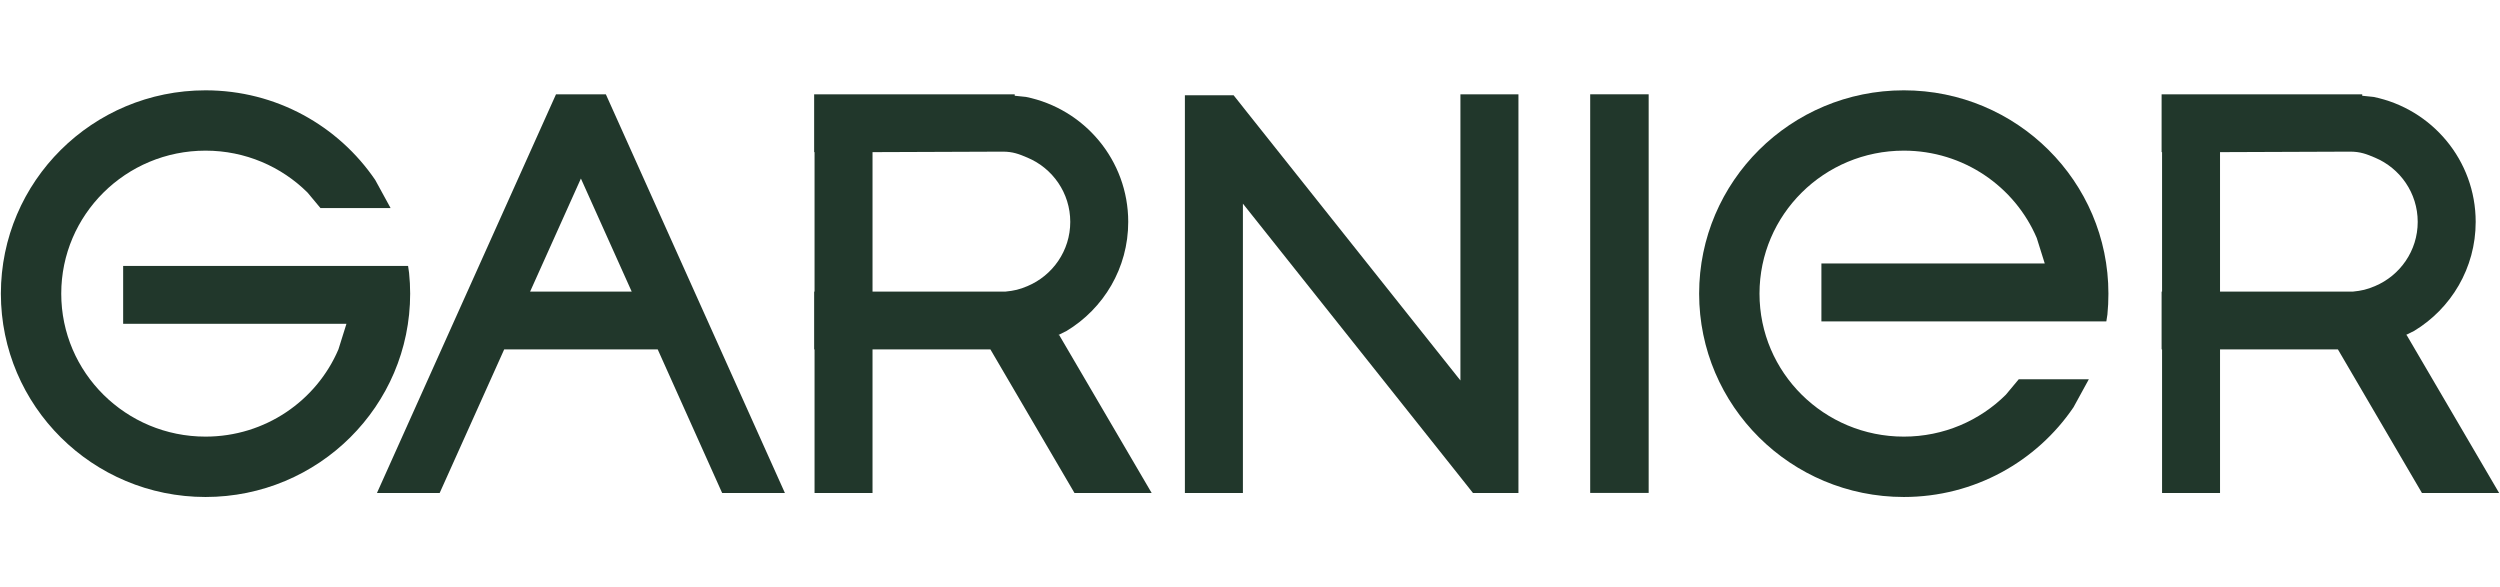 <?xml version="1.0" encoding="UTF-8"?>
<!DOCTYPE svg PUBLIC "-//W3C//DTD SVG 1.1//EN" "http://www.w3.org/Graphics/SVG/1.1/DTD/svg11.dtd">
<!-- Creator: CorelDRAW -->
<svg xmlns="http://www.w3.org/2000/svg" xml:space="preserve" width="1111px" height="261px" version="1.1" style="shape-rendering:geometricPrecision; text-rendering:geometricPrecision; image-rendering:optimizeQuality; fill-rule:evenodd; clip-rule:evenodd"
viewBox="0 0 552.9 129.98"
 xmlns:xlink="http://www.w3.org/1999/xlink"
 xmlns:xodm="http://www.corel.com/coreldraw/odm/2003">
 <defs>
  <style type="text/css">
   <![CDATA[
    .fil1 {fill:none;fill-rule:nonzero}
    .fil0 {fill:#21372B;fill-rule:nonzero}
   ]]>
  </style>
 </defs>
 <g id="Layer_x0020_1">
  <g id="_2551192452400">
   <g id="_2247294787872">
    <g>
     <path class="fil0" d="M45.29 19.99c15.64,0 29.41,7.87 37.56,19.84l3.4 6.22 -15.52 0 -2.86 -3.43c-5.78,-5.74 -13.77,-9.28 -22.58,-9.28 -17.63,0 -31.93,14.17 -31.93,31.65 0,17.48 14.3,31.64 31.93,31.64 13.22,0 24.58,-7.96 29.42,-19.32l1.77 -5.65 -49.42 0 0 -12.8 63.06 0 0.22 1.53c0.16,1.51 0.24,3.04 0.24,4.6 0,24.85 -20.28,45 -45.29,45 -25.01,0 -45.29,-20.15 -45.29,-45 0,-24.85 20.28,-45 45.29,-45l0 0z"/>
     <path class="fil0" d="M128.37 39.51l-11.24 25.02 22.48 0 -11.24 -25.02zm-5.51 -18.64l11.03 0 0 0 39.63 88.24 -13.89 0 -14.26 -31.78 -33.98 0 -14.28 31.78 -13.88 0 20 -44.54 0 -0.04 0.02 0 19.61 -43.66 0 0z"/>
     <path class="fil0" d="M192.91 33.67l0 30.86 29.45 0c1.84,-0.18 3.12,-0.47 4.84,-1.21 5.57,-2.34 9.47,-7.83 9.47,-14.21 0,-6.4 -3.9,-11.88 -9.47,-14.22 -1.83,-0.78 -3.22,-1.34 -5.51,-1.33l-28.78 0.11zm-12.92 -12.8l44.39 0 0 0.32 2.5 0.26c12.91,2.63 22.62,14.01 22.62,27.66 0,10.23 -5.46,19.19 -13.64,24.13l-1.83 0.91 0.19 0 20.47 34.96 -17.08 0 -18.61 -31.78 -26.09 0 0 31.78 -12.83 0 0 -31.78 -0.09 0 0 -12.8 0.09 0 0 -30.86 -0.09 0 0 -12.8 0 0z"/>
     <rect class="fil0" x="351.74" y="20.87" width="12.94" height="88.22"/>
     <path class="fil0" d="M262.04 21.08l5.35 0 5.43 0 2.06 2.59 0 0.01 48.14 60.52 0 21.4 -48.14 -60.53 0 64.04 -12.84 0 0 -80.2 12.84 16.16 0 0 -12.84 -16.16 0 -7.83 0 0zm60.98 -0.21l12.84 0 0 79.48 0 8.76 -10.06 0 -2.78 -3.51 0 -21.4 0 -63.33z"/>
     <path class="fil0" d="M491.13 33.67l0 30.86 29.45 0c1.83,-0.18 3.11,-0.47 4.84,-1.21 5.56,-2.34 9.46,-7.83 9.46,-14.21 0,-6.4 -3.9,-11.88 -9.46,-14.22 -1.84,-0.78 -3.24,-1.34 -5.53,-1.33l-28.76 0.11 0 0zm-12.93 -12.8l44.4 0 0 0.32 2.5 0.26c12.9,2.63 22.61,14.01 22.61,27.66 0,10.23 -5.46,19.19 -13.63,24.13l-1.84 0.91 0.19 0 20.47 34.96 -17.08 0 -18.6 -31.78 -26.09 0 0 31.78 -12.83 0 0 -31.78 -0.1 0 0 -12.8 0.1 0 0 -30.86 -0.1 0 0 -12.8 0 0z"/>
     <path class="fil0" d="M421.15 109.99c15.63,0 29.42,-7.88 37.55,-19.85l3.4 -6.21 -15.51 0 -2.87 3.44c-5.78,5.73 -13.75,9.26 -22.57,9.26 -17.64,0 -31.94,-14.16 -31.94,-31.64 0,-17.48 14.3,-31.65 31.94,-31.65 13.23,0 24.57,7.97 29.42,19.33l1.77 5.64 -49.43 0 0 12.82 63.06 0 0.24 -1.54c0.15,-1.51 0.22,-3.04 0.22,-4.6 0,-24.85 -20.27,-45 -45.28,-45 -25.02,0 -45.3,20.15 -45.3,45 0,24.85 20.28,45 45.3,45l0 0 0 0z"/>
    </g>
   </g>
   <rect class="fil1" x="231.69" width="89.53" height="129.98"/>
  </g>
 </g>
</svg>
